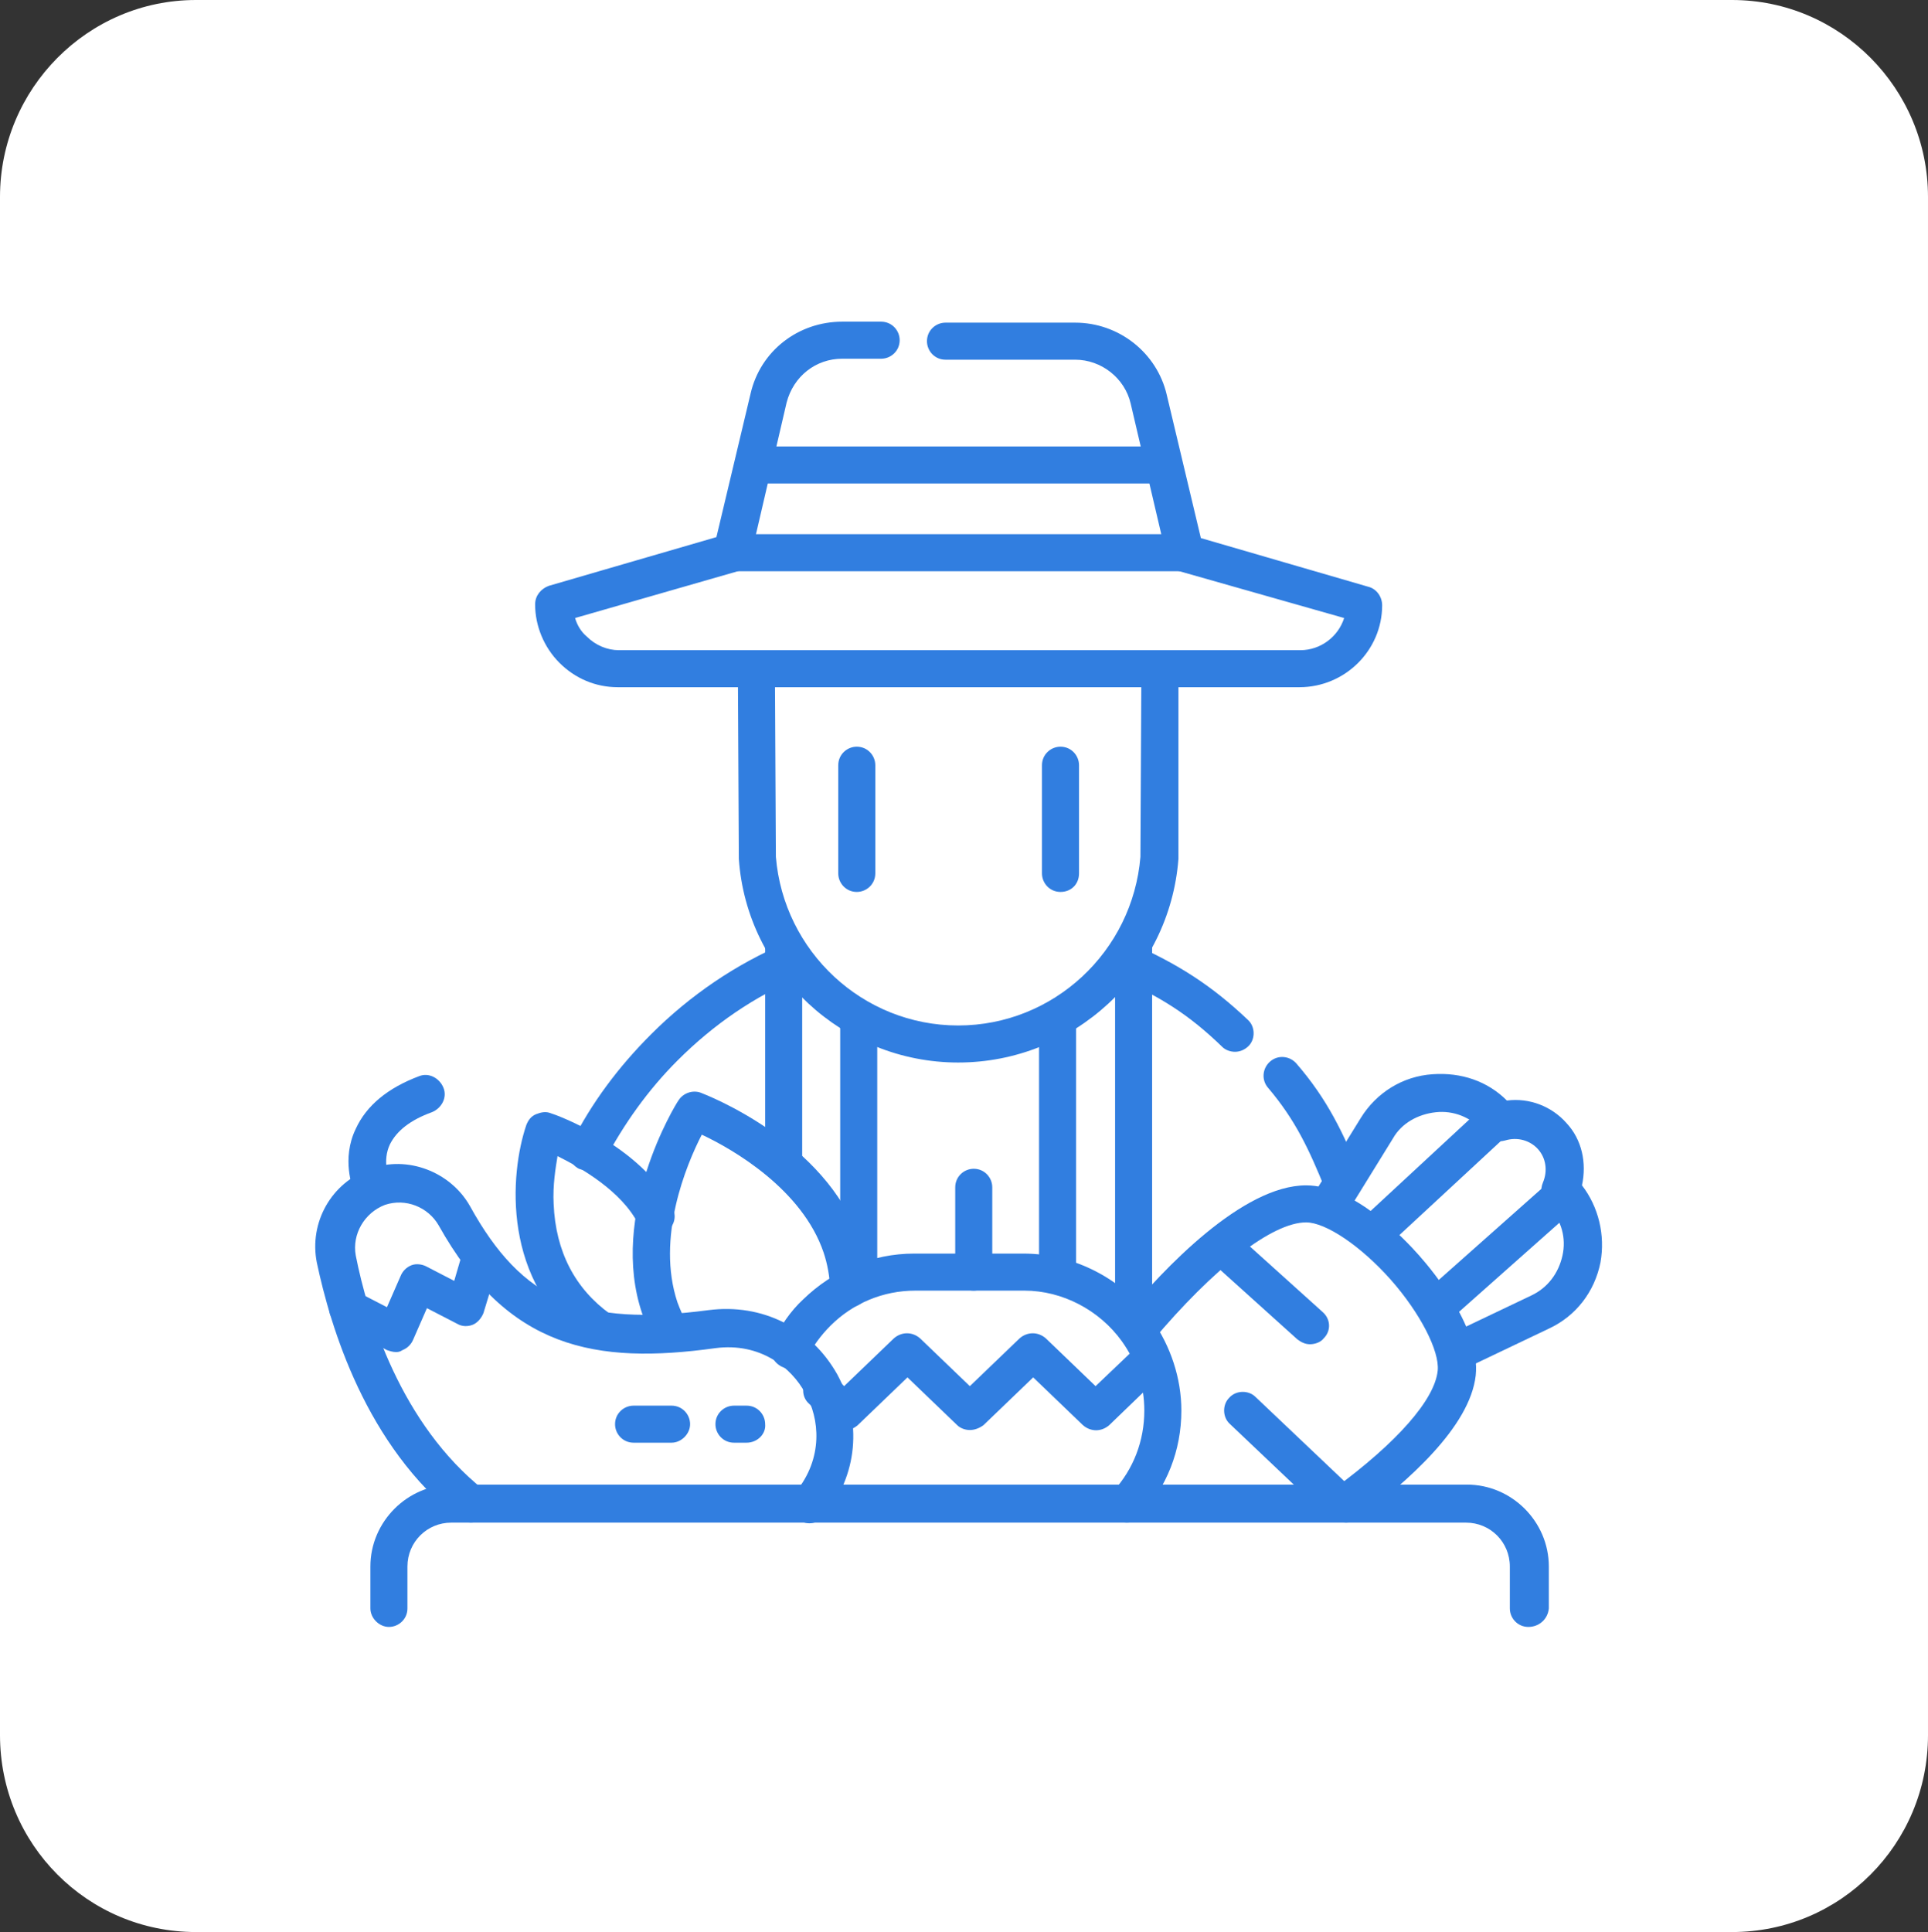 <?xml version="1.0" encoding="utf-8"?>
<!-- Generator: Adobe Illustrator 22.0.1, SVG Export Plug-In . SVG Version: 6.00 Build 0)  -->
<svg version="1.1" xmlns="http://www.w3.org/2000/svg" xmlns:xlink="http://www.w3.org/1999/xlink" x="0px" y="0px"
	 viewBox="0 0 197.8 198.2" style="enable-background:new 0 0 197.8 198.2;" xml:space="preserve">
<rect x="0" y="0" width="197.8" height="198.2" fill="#333333" stroke="none"/>
<style type="text/css">
	.st0{fill:#F1F1F1;}
	.st1{fill:#FFFFFF;}
	.st2{fill:#333333;}
	.st3{fill:#98BFF0;}
	.st4{fill:#317EE0;}
	.st5{clip-path:url(#SVGID_10_);}
	.st6{opacity:0.2;}
	.st7{fill:#FF7145;}
	.st8{fill:none;stroke:#FFFFFF;stroke-width:2;stroke-miterlimit:10;}
	.st9{fill:#E5E5E5;}
	.st10{fill:#317EE0;stroke:#FFFFFF;stroke-width:0.504;stroke-miterlimit:10;}
	.st11{fill:none;stroke:#4B6A74;stroke-width:1.879;stroke-miterlimit:10;}
	.st12{fill:none;stroke:#C55D3A;stroke-width:9.395;stroke-miterlimit:10;}
	.st13{fill:#F6936C;}
	.st14{fill:#4B6A74;}
	.st15{fill:#1A1C23;}
	.st16{fill:#C55D3A;}
	.st17{fill:#FFC69D;}
	.st18{fill:none;stroke:#4B6A74;stroke-width:0.281;stroke-miterlimit:10;}
	.st19{fill:none;stroke:#4B6A74;stroke-width:0.646;stroke-miterlimit:10;}
	.st20{fill:none;stroke:#4B6A74;stroke-width:2.083;stroke-miterlimit:10;}
	.st21{fill:none;stroke:#C55D3A;stroke-width:1.296;stroke-miterlimit:10;}
	.st22{display:none;fill:#317EE0;}
	.st23{fill:none;stroke:#317EE0;stroke-width:2;stroke-miterlimit:10;}
	.st24{fill:none;}
	.st25{display:none;}
	.st26{display:inline;}
	.st27{clip-path:url(#SVGID_20_);}
	.st28{fill:#317EE1;}
	.st29{opacity:0.3;}
	.st30{clip-path:url(#SVGID_22_);}
	.st31{clip-path:url(#SVGID_24_);}
	.st32{opacity:0.51;fill:url(#SVGID_25_);}
	.st33{opacity:0.51;fill:url(#SVGID_26_);}
	.st34{opacity:0.51;fill:url(#SVGID_27_);}
	.st35{opacity:0.51;fill:url(#SVGID_28_);}
	.st36{opacity:0.51;fill:url(#SVGID_29_);}
	.st37{opacity:0.51;fill:url(#SVGID_30_);}
	.st38{opacity:0.51;fill:url(#SVGID_31_);}
	.st39{opacity:0.57;fill:url(#SVGID_32_);}
	.st40{opacity:0.57;fill:url(#SVGID_33_);}
	.st41{opacity:0.57;fill:url(#SVGID_34_);}
	.st42{fill:#D9D9D9;}
	.st43{fill:#FFD31A;}
	.st44{fill:none;stroke:#333333;stroke-miterlimit:10;}
	.st45{display:none;fill:#FF7145;}
	.st46{display:inline;fill:#FFFFFF;}
	.st47{fill:#EBEBEB;}
	.st48{fill:#333333;stroke:#333333;stroke-width:0.634;stroke-miterlimit:10;}
	.st49{fill:#333333;stroke:#333333;stroke-width:0.317;stroke-miterlimit:10;}
	.st50{fill:#333333;stroke:#FFFFFF;stroke-width:0.95;stroke-linecap:round;stroke-linejoin:round;stroke-miterlimit:10;}
	.st51{fill:#333333;stroke:#FFFFFF;stroke-width:0.634;stroke-miterlimit:10;}
	.st52{fill:#333333;stroke:#FFFFFF;stroke-width:0.317;stroke-miterlimit:10;}
	.st53{fill:#4D4D4D;}
	.st54{fill:#1A1A1A;}
	.st55{clip-path:url(#SVGID_38_);}
	.st56{fill:#424242;}
	.st57{fill:#B2B2B2;}
	.st58{fill:none;stroke:#B2B2B2;stroke-miterlimit:10;}
	.st59{fill:none;stroke:#98BFF0;stroke-miterlimit:10;}
	.st60{fill:#F05A24;}
	.st61{opacity:0.98;}
	.st62{fill:#F4F4F4;}
	.st63{fill:none;stroke:#DFDFDF;stroke-width:1.398;stroke-miterlimit:10;}
	.st64{fill:#262626;}
	.st65{fill:none;stroke:#DFDFDF;stroke-width:1.214;stroke-miterlimit:10;}
	.st66{fill:none;stroke:#317EE0;stroke-width:3;stroke-linecap:round;stroke-linejoin:round;stroke-miterlimit:10;}
	.st67{fill:none;stroke:#FFFFFF;stroke-width:3.096;stroke-linecap:round;stroke-linejoin:round;stroke-miterlimit:10;}
	.st68{display:none;fill:none;stroke:#317EE0;stroke-linecap:round;stroke-linejoin:round;stroke-miterlimit:10;}
	.st69{fill:#7D7D7D;}
	.st70{fill:#1D1D1D;}
	.st71{fill:#636363;}
	.st72{fill:#797979;}
	.st73{fill:#4A4B4F;}
	.st74{fill:#F5F5F5;}
	.st75{fill:#ACACAC;}
	.st76{fill:none;stroke:#838383;stroke-width:0.744;stroke-linecap:round;stroke-linejoin:round;stroke-miterlimit:10;}
	.st77{fill:#838383;}
	.st78{fill:none;stroke:#808080;stroke-width:0.5;stroke-miterlimit:10;}
	.st79{fill:none;stroke:#FFFFFF;stroke-width:0.998;stroke-miterlimit:10;}
	.st80{fill:#9C1479;}
	.st81{display:inline;fill:none;stroke:#2F2C2B;stroke-width:0.48;stroke-miterlimit:10;}
	
		.st82{display:inline;fill:none;stroke:#9C1479;stroke-width:1.523;stroke-linecap:round;stroke-linejoin:round;stroke-miterlimit:10;}
	.st83{fill:none;stroke:#317EE0;stroke-miterlimit:10;}
	.st84{fill:none;stroke:#808080;stroke-width:0.717;stroke-miterlimit:10;}
	.st85{clip-path:url(#SVGID_40_);}
	.st86{fill:#FF7145;stroke:#FFFFFF;stroke-width:0.634;stroke-miterlimit:10;}
	.st87{fill:#FF7145;stroke:#FFFFFF;stroke-width:0.317;stroke-miterlimit:10;}
	.st88{fill:#FF7145;stroke:#FF7145;stroke-width:0.634;stroke-miterlimit:10;}
	.st89{fill:#FF7145;stroke:#FF7145;stroke-width:0.317;stroke-miterlimit:10;}
	.st90{fill:#FF7145;stroke:#FFFFFF;stroke-width:0.95;stroke-linecap:round;stroke-linejoin:round;stroke-miterlimit:10;}
	.st91{clip-path:url(#SVGID_42_);}
	.st92{clip-path:url(#SVGID_50_);}
	.st93{clip-path:url(#SVGID_52_);}
	.st94{clip-path:url(#SVGID_54_);}
	.st95{opacity:0.51;fill:url(#SVGID_55_);}
	.st96{opacity:0.51;fill:url(#SVGID_56_);}
	.st97{opacity:0.51;fill:url(#SVGID_57_);}
	.st98{opacity:0.51;fill:url(#SVGID_58_);}
	.st99{opacity:0.51;fill:url(#SVGID_59_);}
	.st100{opacity:0.51;fill:url(#SVGID_60_);}
	.st101{opacity:0.51;fill:url(#SVGID_61_);}
	.st102{opacity:0.57;fill:url(#SVGID_62_);}
	.st103{opacity:0.57;fill:url(#SVGID_63_);}
	.st104{opacity:0.57;fill:url(#SVGID_64_);}
	.st105{fill:#FF7145;stroke:#FFFFFF;stroke-width:0.504;stroke-miterlimit:10;}
	.st106{fill:#92B0B5;}
	.st107{fill:#4A7B83;}
	.st108{fill:none;stroke:#4A7B83;stroke-width:0.5;stroke-miterlimit:10;}
	.st109{fill:#92B0B5;stroke:#4A7B83;stroke-width:0.5;stroke-miterlimit:10;}
	.st110{fill:none;stroke:#FF7145;stroke-width:0.75;stroke-miterlimit:10;}
</style>
<g id="圖層_2">
</g>
<g id="下拉選單" class="st25">
</g>
<g id="搜尋">
</g>
<g id="手機版">
</g>
<g id="切圖">
	<g>
		<path class="st1" d="M20.1,0h157.6c11.1,0,20.1,9.1,20.1,20.2V178c0,11.2-9,20.2-20.1,20.2H20.1C9,198.2,0,189.2,0,178V20.2
			C0,9.1,9,0,20.1,0z"/>
		<g>
			<path class="st4" d="M133.3,70.5H63.4c-2.3,0-4.4-0.9-6-2.5c-1.6-1.6-2.5-3.8-2.5-6c0-0.9,0.6-1.6,1.4-1.9l17.2-5l3.5-14.7
				c1-4.4,4.9-7.4,9.4-7.4h4c1.1,0,1.9,0.9,1.9,1.9c0,1.1-0.9,1.9-1.9,1.9h-4c-2.7,0-5,1.8-5.7,4.5L77,57.2
				c-0.2,0.7-0.7,1.2-1.3,1.4l-16.7,4.8c0.2,0.7,0.6,1.4,1.2,1.9c0.9,0.9,2.1,1.4,3.3,1.4h69.9c2.1,0,3.9-1.4,4.5-3.3L121,58.6
				c-0.7-0.2-1.2-0.7-1.3-1.4L116,41.4c-0.6-2.6-3-4.5-5.7-4.5H97c-1.1,0-1.9-0.9-1.9-1.9c0-1.1,0.9-1.9,1.9-1.9h13.3
				c4.5,0,8.4,3.1,9.4,7.4l3.5,14.7l17.2,5c0.8,0.2,1.4,1,1.4,1.9C141.8,66.7,138,70.5,133.3,70.5"/>
			<path class="st4" d="M121.6,58.6H75.1c-1.1,0-1.9-0.9-1.9-1.9c0-1.1,0.9-1.9,1.9-1.9h46.5c1.1,0,1.9,0.9,1.9,1.9
				C123.5,57.8,122.7,58.6,121.6,58.6"/>
			<path class="st4" d="M119,49.6H77.7c-1.1,0-1.9-0.9-1.9-1.9c0-1.1,0.9-1.9,1.9-1.9H119c1.1,0,1.9,0.9,1.9,1.9
				C120.9,48.7,120.1,49.6,119,49.6"/>
			<path class="st4" d="M98.3,109c-11.8,0-21.7-9.2-22.5-20.9c0,0,0-0.1,0-0.1l-0.1-19.4c0-1.1,0.9-1.9,1.9-1.9h0
				c1.1,0,1.9,0.9,1.9,1.9l0.1,19.3c0.8,9.7,8.9,17.3,18.7,17.3s17.9-7.6,18.7-17.3l0.1-19.3c0-1.1,0.9-1.9,1.9-1.9h0
				c1.1,0,1.9,0.9,1.9,1.9L120.9,88c0,0,0,0.1,0,0.1C120,99.9,110.1,109,98.3,109"/>
			<path class="st4" d="M88.1,133.3c-1.1,0-1.9-0.9-1.9-1.9v-26.6c0-1.1,0.9-1.9,1.9-1.9c1.1,0,1.9,0.9,1.9,1.9v26.6
				C90.1,132.5,89.2,133.3,88.1,133.3"/>
			<path class="st4" d="M80.4,120.7c-1.1,0-1.9-0.9-1.9-1.9v-22c0-1.1,0.9-1.9,1.9-1.9c1.1,0,1.9,0.9,1.9,1.9v22
				C82.3,119.8,81.4,120.7,80.4,120.7"/>
			<path class="st4" d="M116.3,137.2c-1.1,0-1.9-0.9-1.9-1.9V96.8c0-1.1,0.9-1.9,1.9-1.9c1.1,0,1.9,0.9,1.9,1.9v38.5
				C118.2,136.3,117.4,137.2,116.3,137.2"/>
			<path class="st4" d="M108.5,132.6c-1.1,0-1.9-0.9-1.9-1.9v-25.8c0-1.1,0.9-1.9,1.9-1.9c1.1,0,1.9,0.9,1.9,1.9v25.8
				C110.5,131.7,109.6,132.6,108.5,132.6"/>
			<path class="st4" d="M87.9,91.5c-1.1,0-1.9-0.9-1.9-1.9V78.5c0-1.1,0.9-1.9,1.9-1.9c1.1,0,1.9,0.9,1.9,1.9v11.1
				C89.8,90.7,88.9,91.5,87.9,91.5"/>
			<path class="st4" d="M108.8,91.5c-1.1,0-1.9-0.9-1.9-1.9V78.5c0-1.1,0.9-1.9,1.9-1.9c1.1,0,1.9,0.9,1.9,1.9v11.1
				C110.7,90.7,109.9,91.5,108.8,91.5"/>
			<path class="st4" d="M137.8,123.3c-0.8,0-1.5-0.5-1.8-1.2c-1.7-4.2-3.1-7.2-5.9-10.5c-0.7-0.8-0.6-2,0.2-2.7
				c0.8-0.7,2-0.6,2.7,0.2c3.2,3.7,4.8,7.1,6.6,11.5c0.4,1-0.1,2.1-1.1,2.5C138.3,123.2,138,123.3,137.8,123.3"/>
			<path class="st4" d="M126.7,107.9c-0.5,0-1-0.2-1.3-0.5c-3.4-3.3-6.4-5.2-11-7.2c-1-0.4-1.4-1.6-1-2.5c0.4-1,1.6-1.4,2.5-1
				c5,2.2,8.4,4.4,12.1,7.9c0.8,0.7,0.8,2,0.1,2.7C127.7,107.7,127.2,107.9,126.7,107.9"/>
			<path class="st4" d="M60.3,120.1c-0.3,0-0.6-0.1-0.9-0.2c-1-0.5-1.3-1.7-0.8-2.6c2.1-4.2,4.9-7.9,8.2-11.2c4-4,8.7-7.2,13.9-9.4
				c1-0.4,2.1,0,2.5,1c0.4,1,0,2.1-1,2.5c-4.8,2-9,4.9-12.7,8.6c-3,3-5.5,6.5-7.5,10.3C61.7,119.7,61.1,120.1,60.3,120.1"/>
			<path class="st4" d="M156.8,166.9c-1.1,0-1.9-0.9-1.9-1.9v-4.3c0-2.5-2-4.5-4.5-4.5H46.3c-2.5,0-4.5,2-4.5,4.5v4.3
				c0,1.1-0.9,1.9-1.9,1.9s-1.9-0.9-1.9-1.9v-4.3c0-4.6,3.8-8.4,8.4-8.4h104.1c4.6,0,8.4,3.8,8.4,8.4v4.3
				C158.8,166.1,157.9,166.9,156.8,166.9"/>
			<path class="st4" d="M138.1,156.2c-0.6,0-1.2-0.3-1.6-0.8c-0.6-0.9-0.4-2.1,0.4-2.7c6.4-4.7,10.3-9.1,10.6-12.1
				c0.2-2-1.8-5.9-4.8-9.3c-3.1-3.5-6.7-5.9-8.7-5.9h0c-3.5,0-9.5,4.7-15.8,12.2c-0.7,0.8-1.9,0.9-2.7,0.3c-0.8-0.7-0.9-1.9-0.3-2.7
				c4.2-5.1,12.3-13.6,18.8-13.6h0c4.9,0,10.1,5.5,11.6,7.2c1.5,1.7,6.3,7.5,5.8,12.3c-0.6,5.3-7,10.9-12.2,14.8
				C138.9,156.1,138.5,156.2,138.1,156.2"/>
			<path class="st4" d="M149.4,140.7c-0.7,0-1.4-0.4-1.8-1.1c-0.5-1-0.1-2.1,0.9-2.6l8.6-4.1c1.7-0.8,2.8-2.3,3.2-4.1
				c0.4-1.8-0.1-3.6-1.4-5l-0.3-0.4c-0.5-0.6-0.6-1.4-0.3-2.1c0.5-1.2,0.3-2.5-0.5-3.4c-0.8-0.9-2.1-1.3-3.4-0.9
				c-0.7,0.2-1.5,0-2-0.6l-0.3-0.4c-1.2-1.4-3-2.1-4.8-1.9c-1.8,0.2-3.5,1.1-4.4,2.7l-5,8.1c-0.6,0.9-1.8,1.2-2.7,0.6
				c-0.9-0.6-1.2-1.8-0.6-2.7l5-8.1c1.6-2.6,4.3-4.3,7.4-4.5c2.9-0.2,5.6,0.7,7.6,2.7c2.3-0.3,4.6,0.6,6.1,2.3
				c1.6,1.7,2.1,4.1,1.6,6.4c1.7,2.2,2.4,5.1,1.9,7.9c-0.6,3-2.5,5.5-5.3,6.8l-8.6,4.1C150,140.7,149.7,140.7,149.4,140.7"/>
			<path class="st4" d="M137.3,155.9c-0.5,0-1-0.2-1.3-0.5l-9.8-9.3c-0.8-0.7-0.8-2-0.1-2.7c0.7-0.8,2-0.8,2.7-0.1l9.8,9.3
				c0.8,0.7,0.8,2,0.1,2.7C138.3,155.7,137.8,155.9,137.3,155.9"/>
			<path class="st4" d="M134.4,137.9c-0.5,0-0.9-0.2-1.3-0.5l-9.1-8.2c-0.8-0.7-0.9-1.9-0.1-2.7c0.7-0.8,1.9-0.9,2.7-0.1l9.1,8.2
				c0.8,0.7,0.9,1.9,0.1,2.7C135.5,137.7,134.9,137.9,134.4,137.9"/>
			<path class="st4" d="M141.3,128.1c-0.5,0-1-0.2-1.4-0.6c-0.7-0.8-0.7-2,0.1-2.7l12.3-11.4c0.8-0.7,2-0.7,2.7,0.1
				c0.7,0.8,0.7,2-0.1,2.7l-12.3,11.4C142.2,127.9,141.7,128.1,141.3,128.1"/>
			<path class="st4" d="M147.9,135.6c-0.5,0-1.1-0.2-1.5-0.7c-0.7-0.8-0.6-2,0.2-2.7l12.5-11.1c0.8-0.7,2-0.6,2.7,0.2
				c0.7,0.8,0.6,2-0.2,2.7l-12.5,11.1C148.8,135.4,148.4,135.6,147.9,135.6"/>
			<path class="st4" d="M115.6,156.2c-0.5,0-0.9-0.2-1.3-0.5c-0.8-0.7-0.8-2-0.1-2.7c2.1-2.3,3.2-5.2,3.2-8.3c0-2.6-0.8-5-2.3-7.1
				c-2.3-3.2-6.1-5.2-10-5.2H93.9c-3.3,0-6.4,1.3-8.7,3.6c-1,1-1.8,2.1-2.4,3.3c-0.5,1-1.6,1.4-2.6,0.9c-1-0.5-1.4-1.6-0.9-2.6
				c0.8-1.6,1.8-3.1,3.1-4.3c3.1-3,7.1-4.7,11.4-4.7h11.2c5.2,0,10.2,2.6,13.2,6.8c1.9,2.7,3,6,3,9.3c0,4.1-1.5,7.9-4.3,10.9
				C116.7,156,116.2,156.2,115.6,156.2"/>
			<path class="st4" d="M99.5,146.7c-0.5,0-1-0.2-1.3-0.5l-5.1-4.9l-5.1,4.9c-0.8,0.7-1.9,0.7-2.7,0l-2.3-2.2c-0.8-0.7-0.8-2,0-2.7
				c0.7-0.8,2-0.8,2.7,0l0.9,0.9l5.1-4.9c0.8-0.7,1.9-0.7,2.7,0l5.1,4.9l5.1-4.9c0.8-0.7,1.9-0.7,2.7,0l5.1,4.9l4.3-4.1
				c0.8-0.7,2-0.7,2.7,0c0.7,0.8,0.7,2,0,2.7l-5.6,5.4c-0.8,0.7-1.9,0.7-2.7,0l-5.1-4.9l-5.1,4.9C100.5,146.5,100,146.7,99.5,146.7"
				/>
			<path class="st4" d="M48.3,156.2c-0.4,0-0.8-0.1-1.2-0.4c-9.6-7.5-13.2-19.7-14.6-26.3c-0.8-4.1,1.5-8.2,5.5-9.6
				c3.8-1.4,8.2,0.3,10.2,3.8c5.4,9.8,11.6,12.4,24.5,10.7c5.5-0.7,10.5,1.8,13.2,6.6c2.6,4.8,2.1,10.4-1.4,14.6
				c-0.7,0.8-1.9,0.9-2.7,0.2c-0.8-0.7-0.9-1.9-0.2-2.7c2.9-3.5,2.5-7.6,1-10.2c-1.4-2.6-4.6-5.2-9.2-4.6
				c-12.3,1.7-21.3,0.1-28.4-12.6c-1.1-1.9-3.4-2.8-5.5-2.1c-2.1,0.8-3.4,3-3,5.2c1.2,6.1,4.6,17.3,13.2,24.1c0.8,0.7,1,1.9,0.3,2.7
				C49.4,156,48.8,156.2,48.3,156.2"/>
			<path class="st4" d="M40.6,138.7c-0.3,0-0.6-0.1-0.9-0.2l-4.9-2.6c-1-0.5-1.3-1.7-0.8-2.6c0.5-0.9,1.7-1.3,2.6-0.8l3.1,1.6
				l1.4-3.2c0.2-0.5,0.6-0.9,1.1-1.1c0.5-0.2,1.1-0.1,1.5,0.1l2.9,1.5l0.7-2.4c0.3-1,1.4-1.6,2.4-1.3c1,0.3,1.6,1.4,1.3,2.4
				l-1.4,4.6c-0.2,0.5-0.6,1-1.1,1.2c-0.5,0.2-1.1,0.2-1.6-0.1l-3.1-1.6l-1.4,3.2c-0.2,0.5-0.6,0.9-1.1,1.1
				C41,138.7,40.8,138.7,40.6,138.7"/>
			<path class="st4" d="M38.1,123.4c-0.8,0-1.5-0.4-1.8-1.2c-0.1-0.3-1.3-3.3,0.2-6.4c1.1-2.4,3.3-4.2,6.5-5.4
				c1-0.4,2.1,0.2,2.5,1.2c0.4,1-0.2,2.1-1.2,2.5c-2.2,0.8-3.6,1.9-4.3,3.3c-0.8,1.7-0.1,3.4-0.1,3.4c0.4,1-0.1,2.1-1.1,2.5
				C38.6,123.3,38.3,123.4,38.1,123.4"/>
			<path class="st4" d="M68.9,138.6c-0.7,0-1.3-0.4-1.7-1c-0.5-0.9-0.9-1.9-1.3-2.8c-3.5-10.2,3.4-21.5,3.7-21.9
				c0.5-0.8,1.5-1.1,2.3-0.8c0.5,0.2,12.8,4.9,16.3,15.1c0.5,1.5,0.8,3.1,0.9,4.8c0.1,1.1-0.7,2-1.8,2.1c-1.1,0.1-2-0.7-2.1-1.8
				c-0.1-1.4-0.3-2.6-0.7-3.8c-2.2-6.5-9.3-10.6-12.5-12.1c-1.6,3.1-4.7,10.6-2.5,17.2c0.3,0.8,0.6,1.5,1,2.2
				c0.5,0.9,0.2,2.1-0.8,2.6C69.5,138.5,69.2,138.6,68.9,138.6"/>
			<path class="st4" d="M61.5,138.4c-0.4,0-0.8-0.1-1.1-0.4c-9-6.4-8.1-17.6-6.4-22.6c0.2-0.5,0.5-0.9,1-1.1c0.5-0.2,1-0.3,1.5-0.1
				c0.4,0.1,9.3,3.3,12.5,9.7c0.5,1,0.1,2.1-0.9,2.6c-1,0.5-2.1,0.1-2.6-0.9c-1.7-3.4-5.9-5.8-8.3-7c-0.2,1.2-0.5,3-0.4,4.9
				c0.2,4.9,2.2,8.7,5.8,11.3c0.9,0.6,1.1,1.8,0.5,2.7C62.7,138.1,62.1,138.4,61.5,138.4"/>
			<path class="st4" d="M99.9,132.4c-1.1,0-1.9-0.9-1.9-1.9v-8.7c0-1.1,0.9-1.9,1.9-1.9c1.1,0,1.9,0.9,1.9,1.9v8.7
				C101.8,131.5,100.9,132.4,99.9,132.4"/>
			<path class="st4" d="M68.9,148H65c-1.1,0-1.9-0.9-1.9-1.9c0-1.1,0.9-1.9,1.9-1.9h3.9c1.1,0,1.9,0.9,1.9,1.9
				C70.8,147.1,69.9,148,68.9,148"/>
			<path class="st4" d="M76.6,148h-1.3c-1.1,0-1.9-0.9-1.9-1.9c0-1.1,0.9-1.9,1.9-1.9h1.3c1.1,0,1.9,0.9,1.9,1.9
				C78.6,147.1,77.7,148,76.6,148"/>
		</g>
	</g>
</g>
<g id="說明" class="st25">
</g>
</svg>
